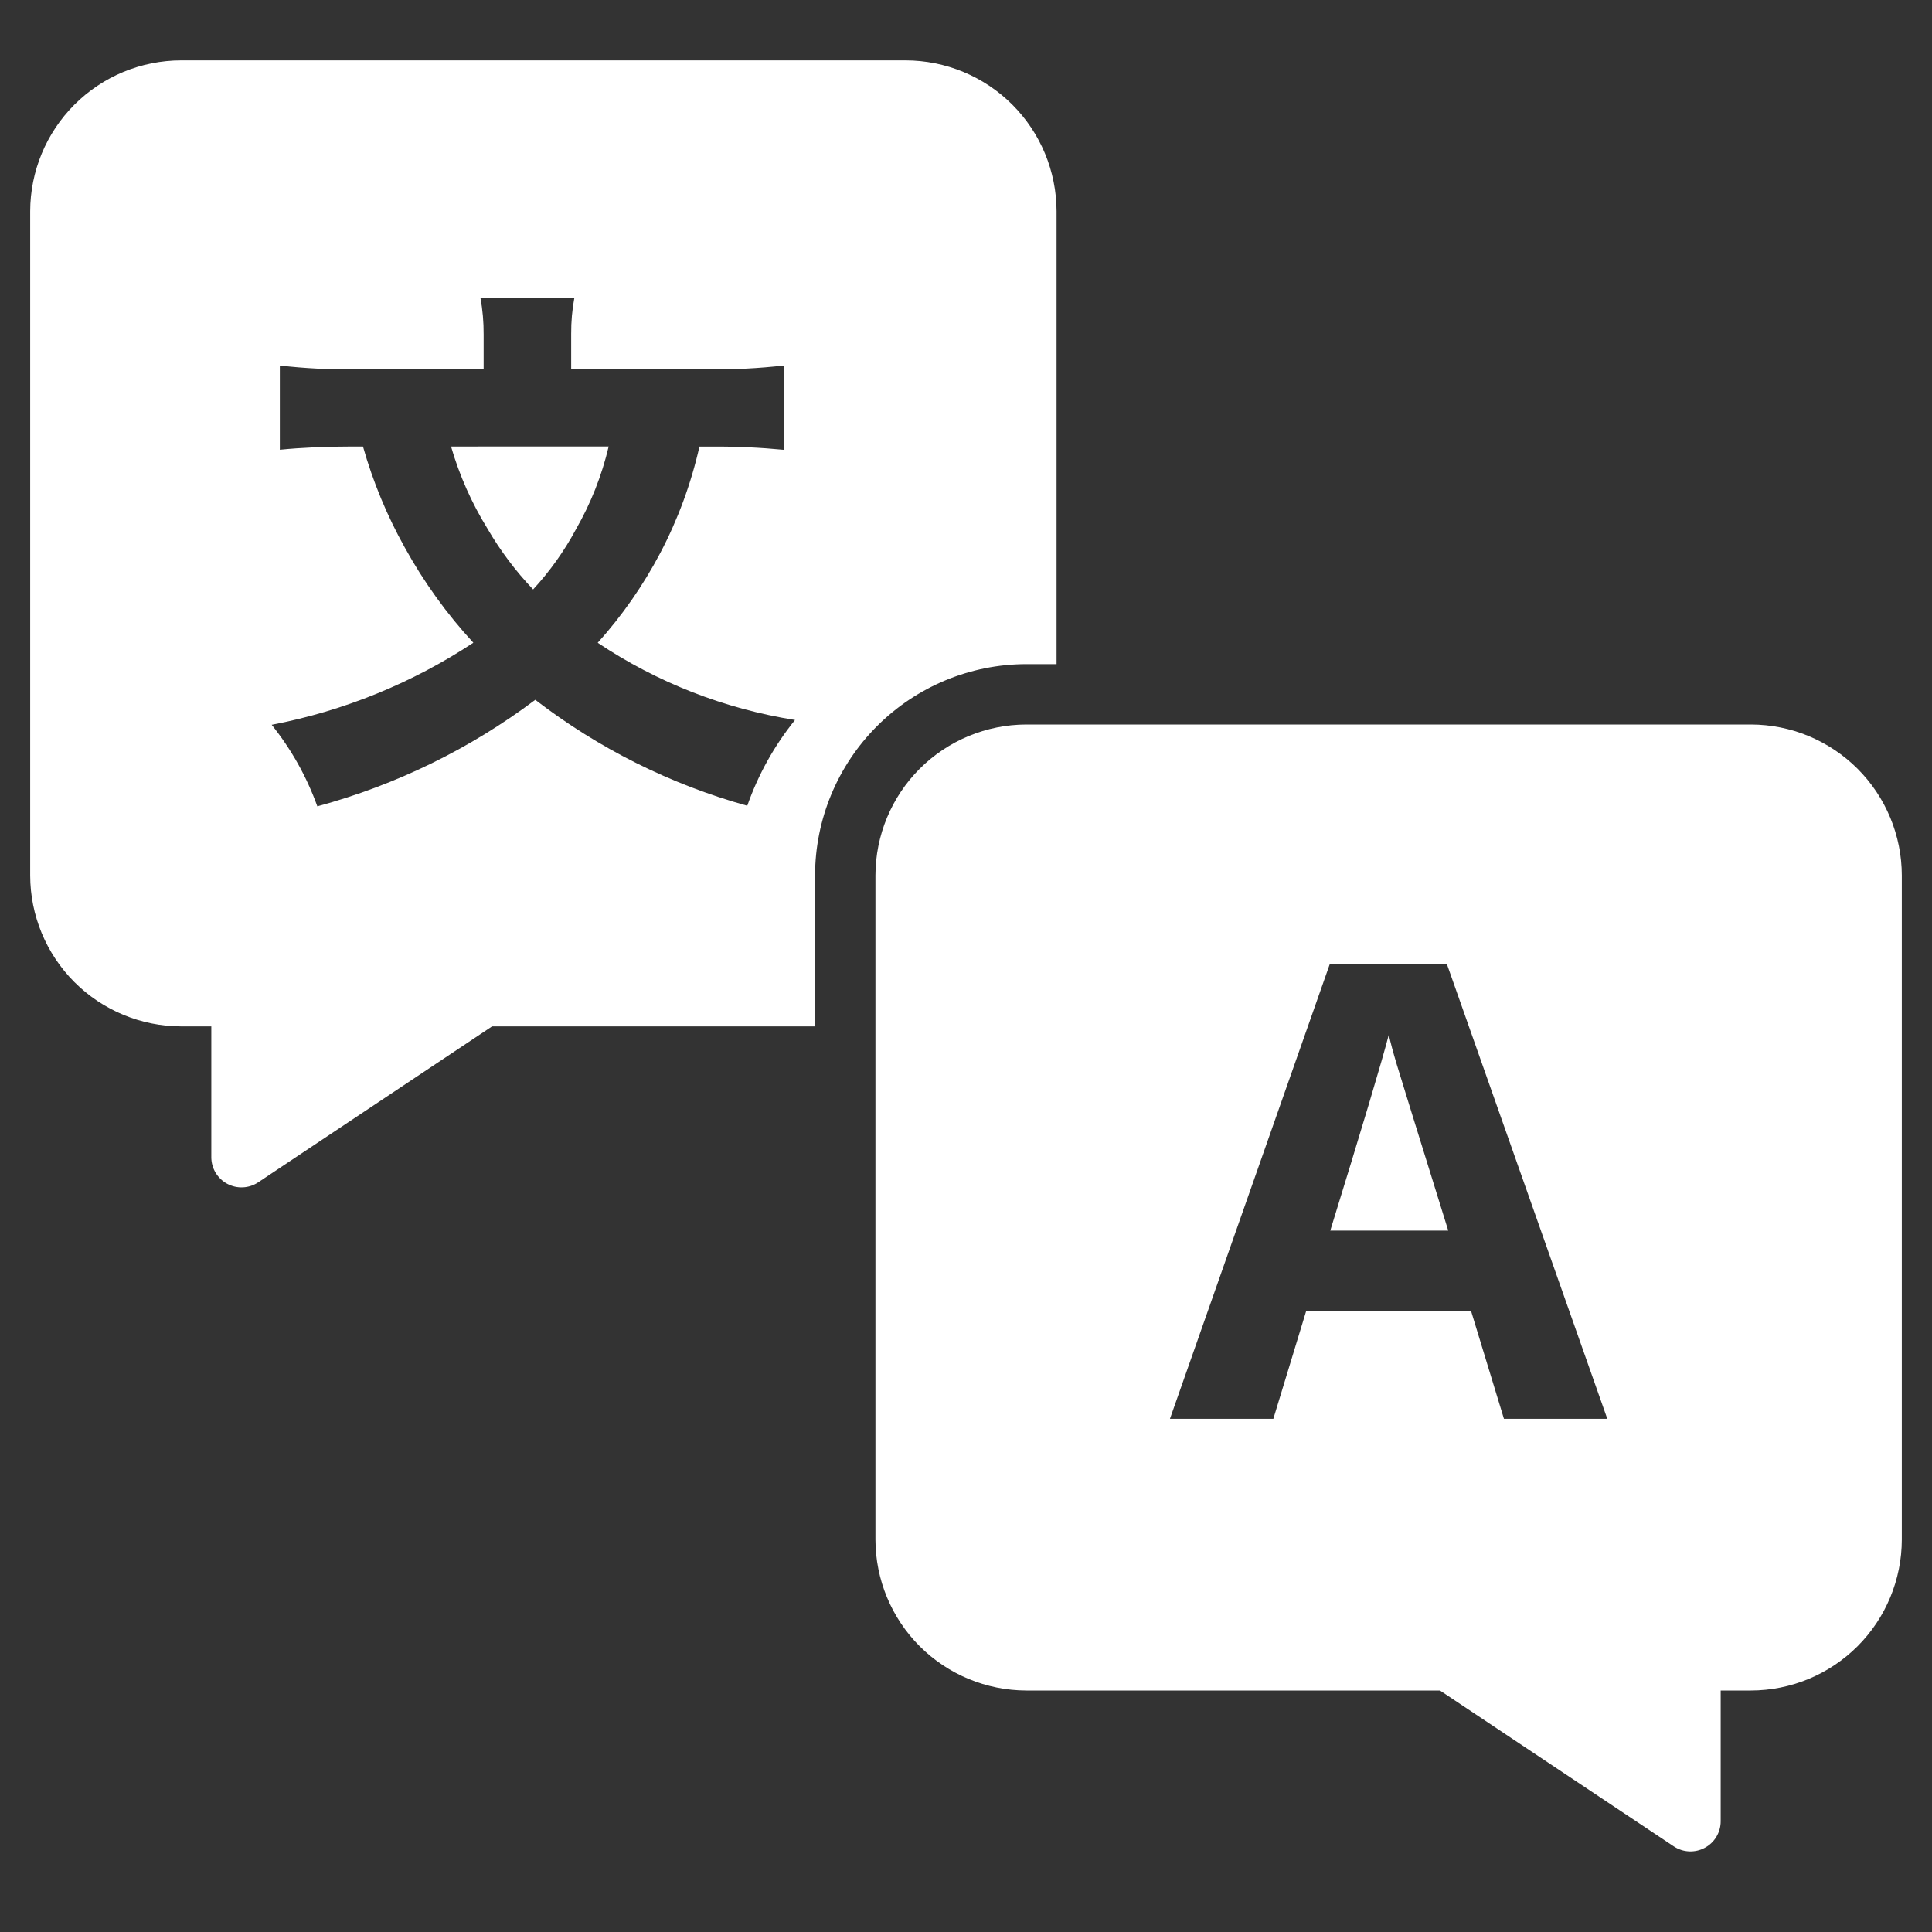 <svg xmlns="http://www.w3.org/2000/svg" width="64" height="64" viewBox="0 0 64 64" fill="none"><rect x="0" y="0" width="64" height="64" fill="#333333" stroke="none"/><path d="M46.006 34.275C45.78 35.15 45.133 37.314 44.067 40.766H47.975C46.969 37.532 46.403 35.703 46.275 35.279C46.148 34.855 46.058 34.52 46.006 34.275Z" fill="white"></path><path d="M58 24H34C32.674 24.002 31.404 24.529 30.466 25.466C29.529 26.404 29.002 27.674 29 29V51C29.002 52.326 29.529 53.596 30.466 54.534C31.404 55.471 32.674 55.998 34 56H47.7L55.448 61.165C55.599 61.265 55.773 61.322 55.954 61.33C56.134 61.338 56.313 61.298 56.472 61.212C56.632 61.127 56.765 61 56.858 60.846C56.95 60.691 57 60.514 57 60.333V56H58C59.326 55.998 60.596 55.471 61.534 54.534C62.471 53.596 62.998 52.326 63 51V29C62.998 27.674 62.471 26.404 61.534 25.466C60.596 24.529 59.326 24.002 58 24ZM49.82 47L48.732 43.432H43.268L42.181 47H38.756L44.047 31.947H47.934L53.244 47H49.82Z" fill="white"></path><path d="M14.941 14.791C15.219 15.748 15.624 16.662 16.147 17.51C16.571 18.239 17.079 18.916 17.66 19.526C18.217 18.922 18.695 18.25 19.083 17.526C19.573 16.671 19.937 15.749 20.163 14.79L14.941 14.791Z" fill="white"></path><path d="M30 2H6C4.674 2.002 3.404 2.529 2.466 3.466C1.529 4.404 1.002 5.674 1 7V29C1.002 30.326 1.529 31.596 2.466 32.534C3.404 33.471 4.674 33.998 6 34H7V38.333C7 38.514 7.049 38.692 7.142 38.847C7.235 39.002 7.369 39.13 7.528 39.215C7.688 39.3 7.868 39.341 8.049 39.332C8.229 39.323 8.404 39.266 8.555 39.165L16.3 34H27V29C27.002 27.144 27.741 25.365 29.053 24.053C30.365 22.741 32.144 22.002 34 22H35V7C34.998 5.674 34.471 4.404 33.534 3.466C32.596 2.529 31.326 2.002 30 2ZM24.754 26.692C22.209 25.984 19.825 24.793 17.732 23.182C15.571 24.806 13.121 26.004 10.512 26.711C10.161 25.733 9.65 24.82 9 24.01C11.384 23.553 13.655 22.629 15.68 21.291C14.8 20.336 14.038 19.278 13.411 18.141C12.82 17.082 12.354 15.958 12.024 14.791H11.664C10.8 14.791 9.99 14.827 9.27 14.898V12.108C10.088 12.202 10.912 12.244 11.736 12.234H16.021V11.082C16.024 10.671 15.988 10.261 15.914 9.857H19.028C18.954 10.255 18.918 10.659 18.921 11.064V12.234H23.476C24.306 12.244 25.136 12.202 25.961 12.108V14.9C25.171 14.824 24.378 14.788 23.584 14.793H23.17C22.893 16.021 22.456 17.208 21.87 18.322C21.305 19.394 20.61 20.392 19.8 21.293C21.768 22.608 23.998 23.48 26.336 23.85C25.65 24.7 25.115 25.661 24.754 26.692Z" fill="white"></path></svg>